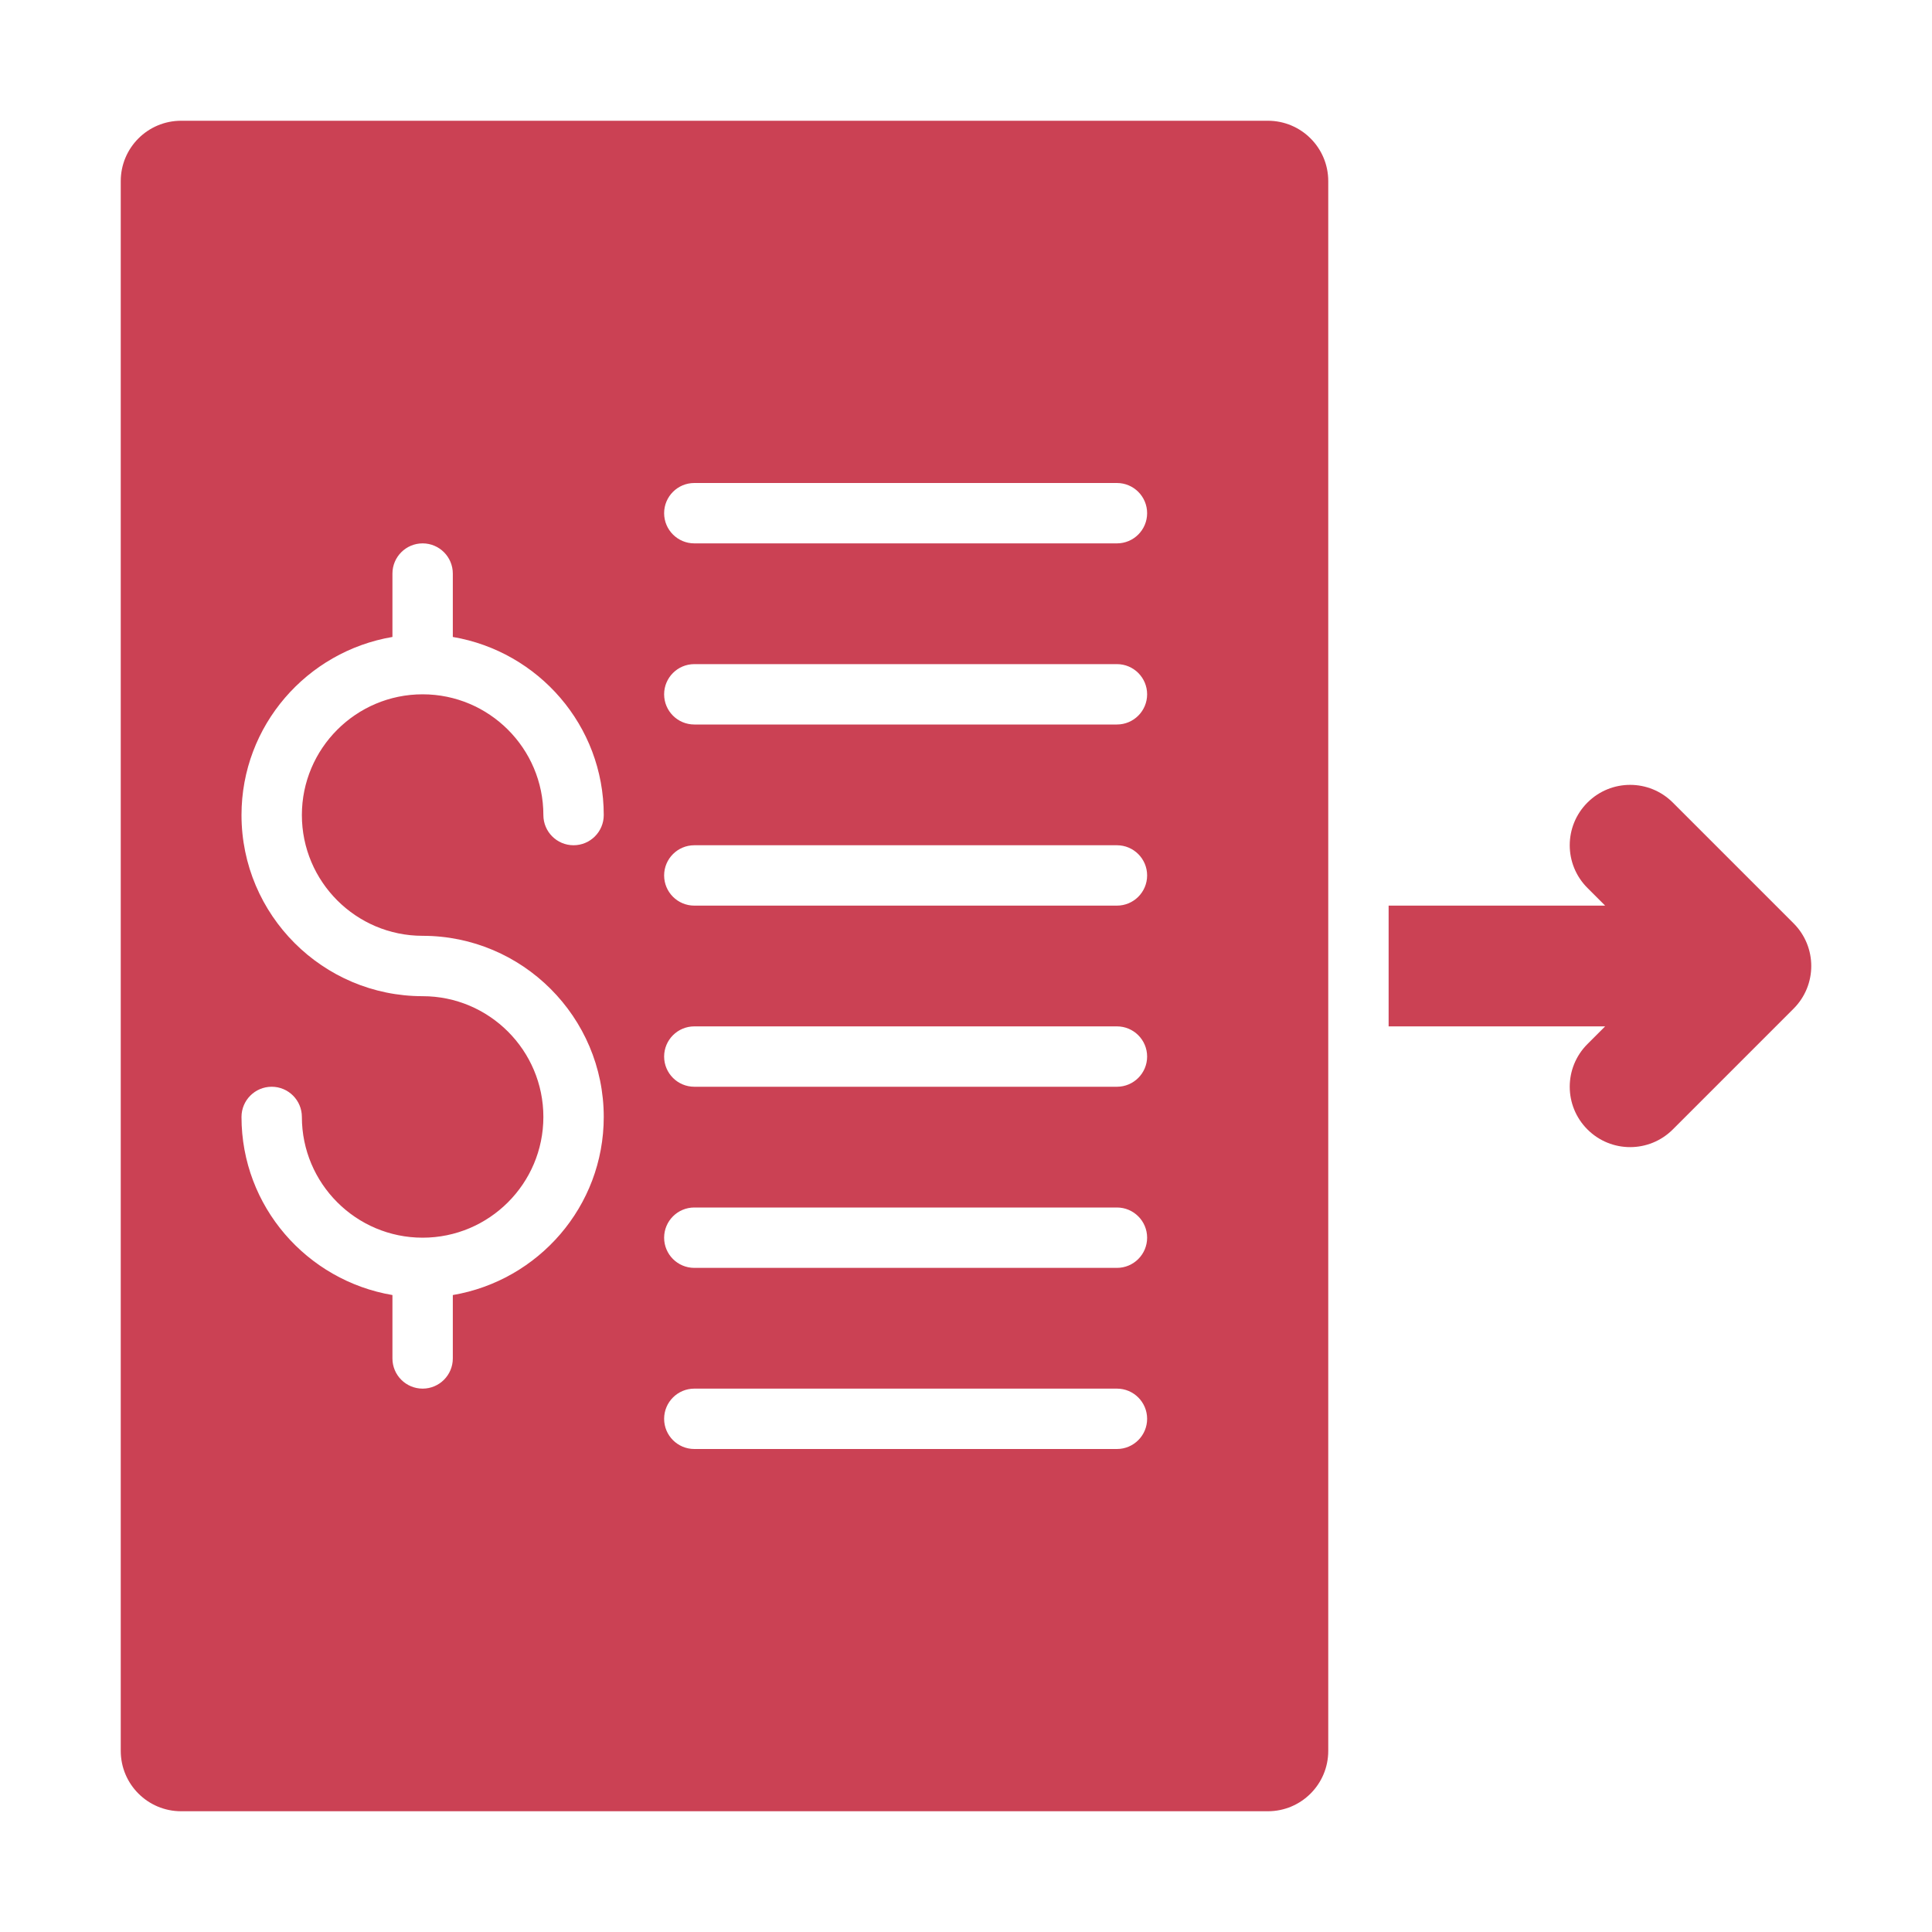 <?xml version="1.0" encoding="UTF-8"?>
<svg xmlns="http://www.w3.org/2000/svg" width="32" height="32" viewBox="0 0 32 32" fill="none">
  <path d="M29.707 15.293L27.707 13.293C27.316 12.902 26.684 12.902 26.293 13.293C25.902 13.684 25.902 14.316 26.293 14.707L26.586 15H23V17H26.586L26.293 17.293C25.902 17.684 25.902 18.316 26.293 18.707C26.488 18.902 26.744 19 27 19C27.256 19 27.512 18.902 27.707 18.707L29.707 16.707C30.098 16.316 30.098 15.684 29.707 15.293Z" fill="#CB4154"></path>
  <path d="M21 2H3C2.448 2 2 2.447 2 3V29C2 29.553 2.448 30 3 30H21C21.552 30 22 29.553 22 29V3C22 2.447 21.552 2 21 2ZM7 15.5C8.654 15.5 10 16.846 10 18.5C10 19.983 8.916 21.21 7.5 21.45V22.5C7.5 22.776 7.276 23 7 23C6.724 23 6.5 22.776 6.5 22.5V21.45C5.084 21.21 4 19.983 4 18.5C4 18.224 4.224 18 4.5 18C4.776 18 5 18.224 5 18.5C5 19.603 5.897 20.5 7 20.5C8.103 20.5 9 19.603 9 18.5C9 17.397 8.103 16.5 7 16.5C5.346 16.5 4 15.154 4 13.5C4 12.017 5.084 10.79 6.5 10.55V9.5C6.5 9.224 6.724 9 7 9C7.276 9 7.5 9.224 7.5 9.5V10.55C8.916 10.79 10 12.017 10 13.5C10 13.776 9.776 14 9.5 14C9.224 14 9 13.776 9 13.5C9 12.397 8.103 11.5 7 11.5C5.897 11.5 5 12.397 5 13.5C5 14.603 5.897 15.5 7 15.5ZM18.5 24H11.5C11.224 24 11 23.776 11 23.5C11 23.224 11.224 23 11.5 23H18.5C18.776 23 19 23.224 19 23.5C19 23.776 18.776 24 18.5 24ZM18.5 21H11.5C11.224 21 11 20.776 11 20.5C11 20.224 11.224 20 11.5 20H18.5C18.776 20 19 20.224 19 20.5C19 20.776 18.776 21 18.5 21ZM18.5 18H11.5C11.224 18 11 17.776 11 17.5C11 17.224 11.224 17 11.5 17H18.5C18.776 17 19 17.224 19 17.5C19 17.776 18.776 18 18.5 18ZM18.5 15H11.5C11.224 15 11 14.776 11 14.5C11 14.224 11.224 14 11.5 14H18.5C18.776 14 19 14.224 19 14.5C19 14.776 18.776 15 18.5 15ZM18.5 12H11.5C11.224 12 11 11.776 11 11.5C11 11.224 11.224 11 11.5 11H18.5C18.776 11 19 11.224 19 11.5C19 11.776 18.776 12 18.5 12ZM18.5 9H11.5C11.224 9 11 8.776 11 8.5C11 8.224 11.224 8 11.5 8H18.5C18.776 8 19 8.224 19 8.5C19 8.776 18.776 9 18.5 9Z" fill="#CB4154"></path>
</svg>
